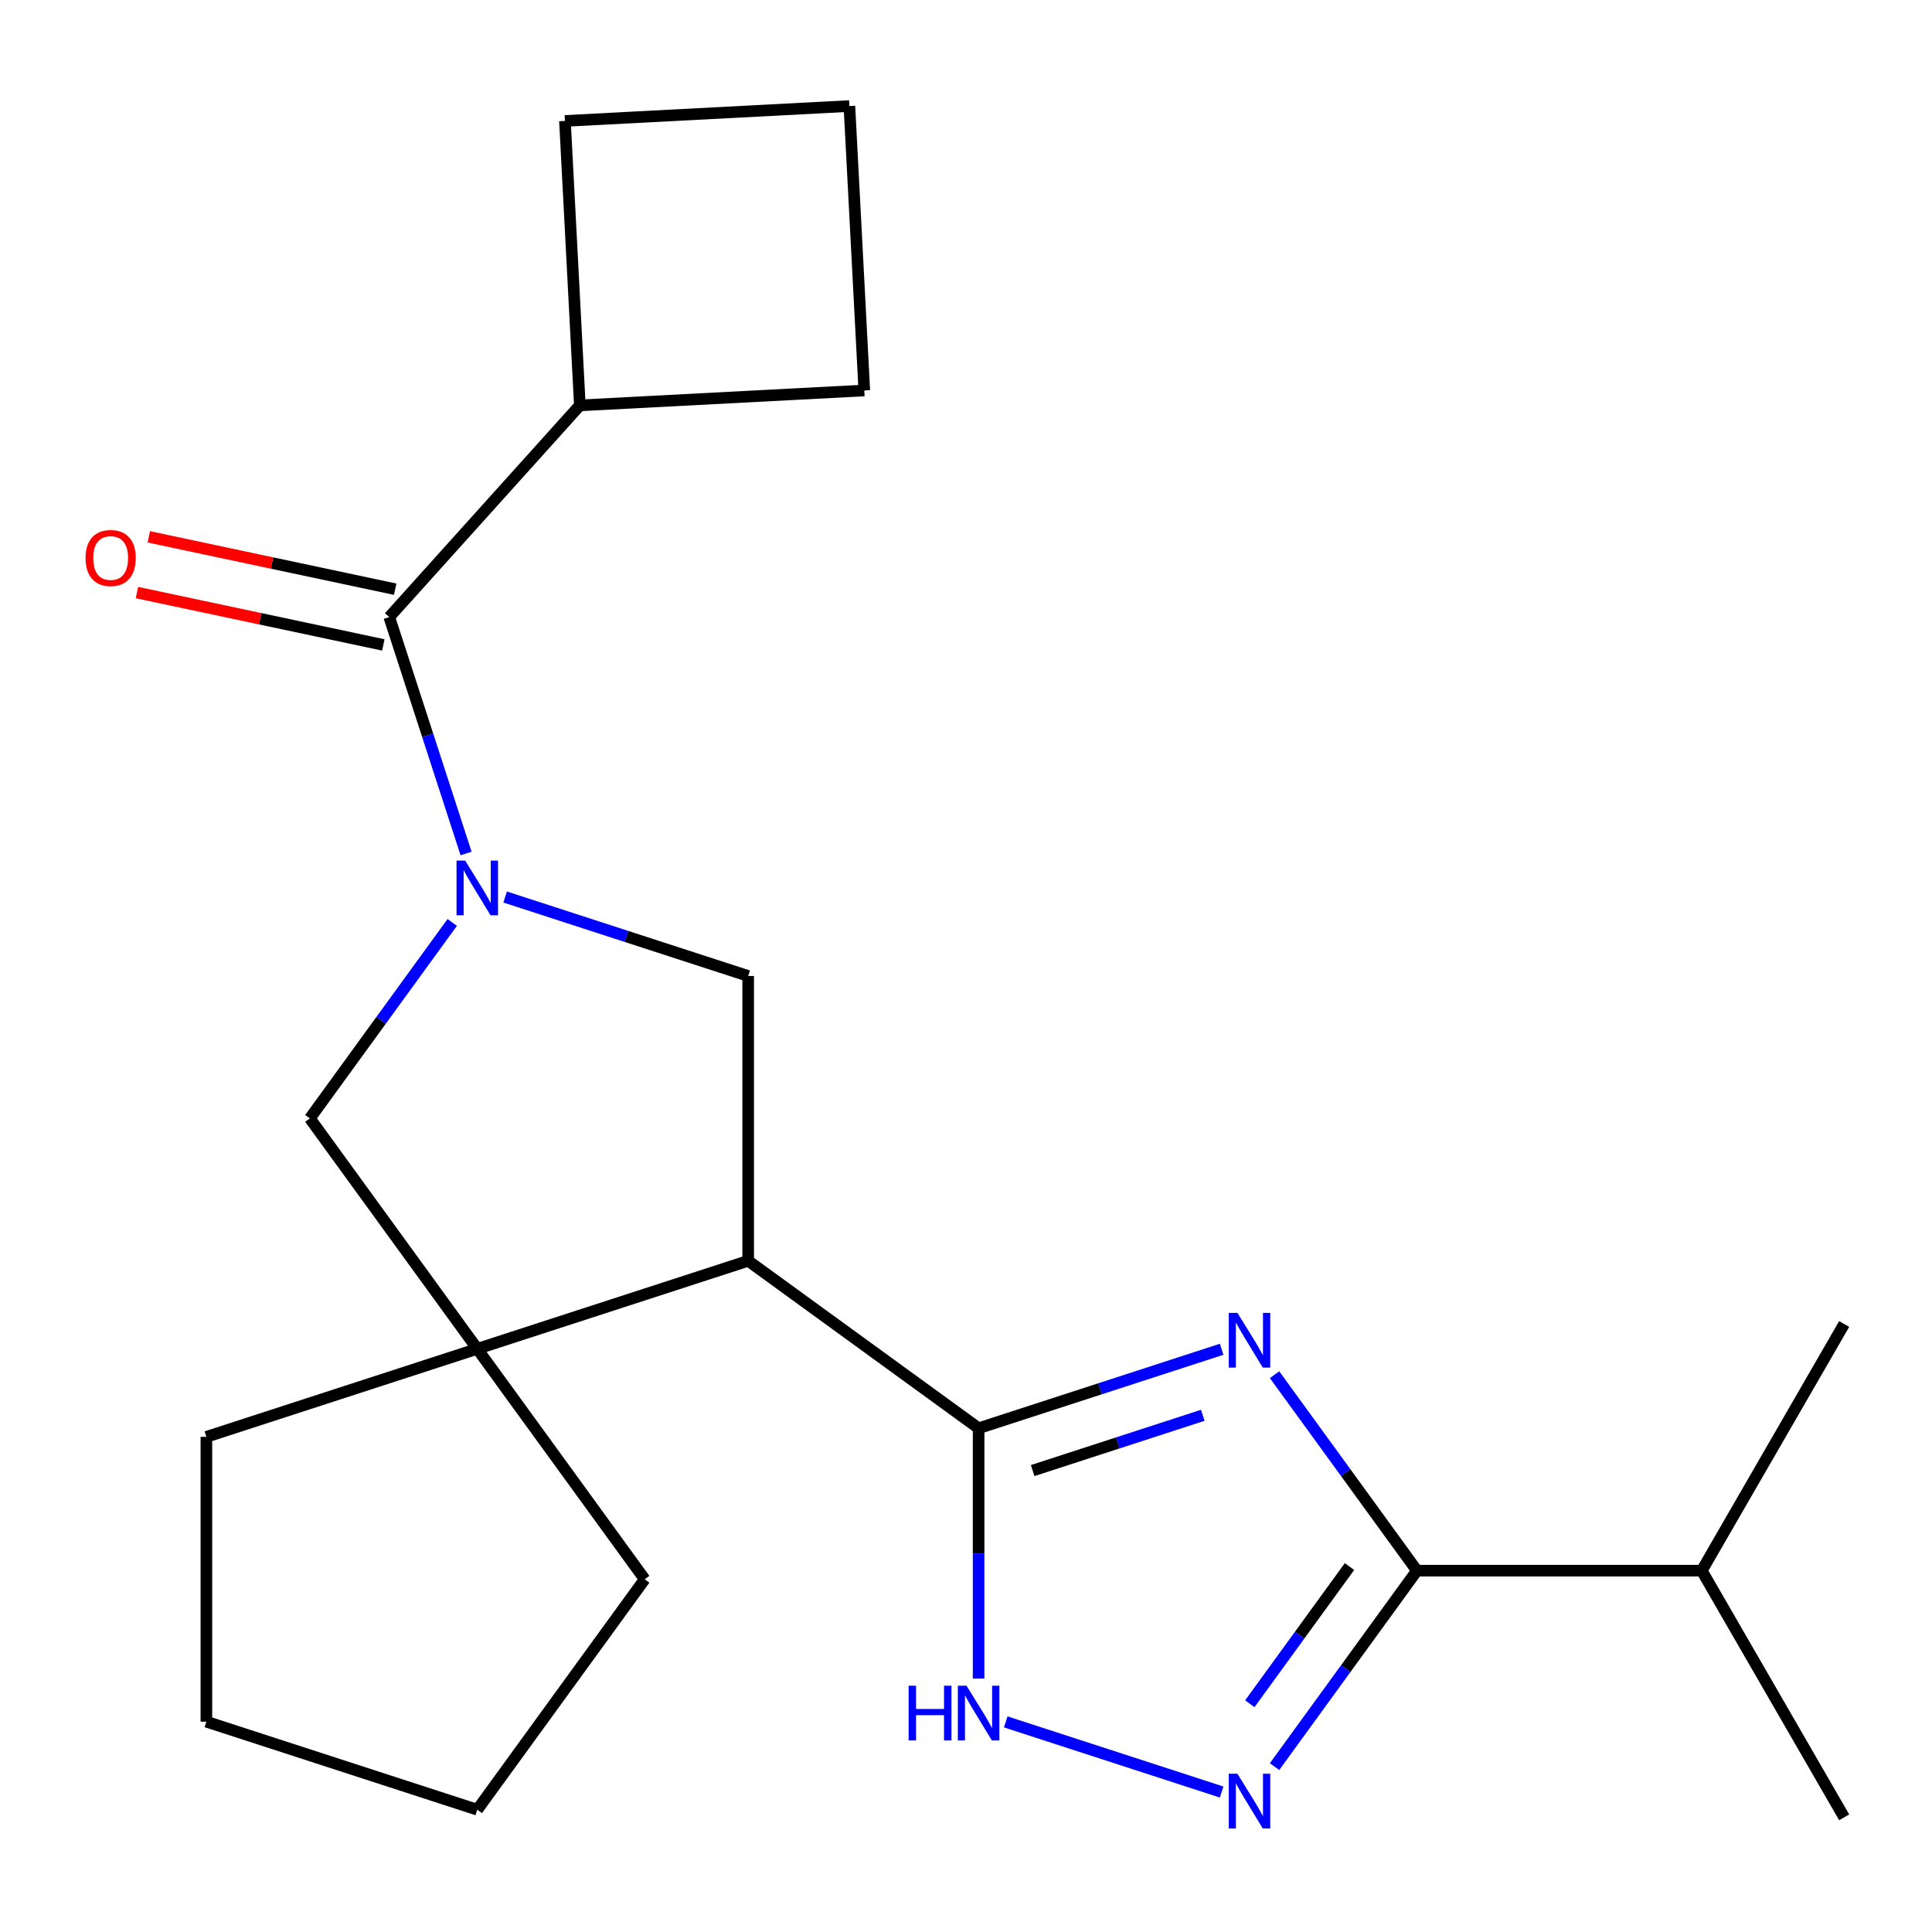 <?xml version='1.0' encoding='iso-8859-1'?>
<svg version='1.1' baseProfile='full'
              xmlns='http://www.w3.org/2000/svg'
                      xmlns:rdkit='http://www.rdkit.org/xml'
                      xmlns:xlink='http://www.w3.org/1999/xlink'
                  xml:space='preserve'
width='1000px' height='1000px' viewBox='0 0 1000 1000'>
<!-- END OF HEADER -->
<rect style='opacity:1.0;fill:#FFFFFF;stroke:none' width='1000' height='1000' x='0' y='0'> </rect>
<path class='bond-1' d='M 632.316,698.383 L 569.422,718.819' style='fill:none;fill-rule:evenodd;stroke:#0000FF;stroke-width:6px;stroke-linecap:butt;stroke-linejoin:miter;stroke-opacity:1' />
<path class='bond-1' d='M 569.422,718.819 L 506.527,739.254' style='fill:none;fill-rule:evenodd;stroke:#000000;stroke-width:6px;stroke-linecap:butt;stroke-linejoin:miter;stroke-opacity:1' />
<path class='bond-1' d='M 622.56,732.557 L 578.533,746.862' style='fill:none;fill-rule:evenodd;stroke:#0000FF;stroke-width:6px;stroke-linecap:butt;stroke-linejoin:miter;stroke-opacity:1' />
<path class='bond-1' d='M 578.533,746.862 L 534.507,761.167' style='fill:none;fill-rule:evenodd;stroke:#000000;stroke-width:6px;stroke-linecap:butt;stroke-linejoin:miter;stroke-opacity:1' />
<path class='bond-3' d='M 659.708,711.542 L 696.554,762.256' style='fill:none;fill-rule:evenodd;stroke:#0000FF;stroke-width:6px;stroke-linecap:butt;stroke-linejoin:miter;stroke-opacity:1' />
<path class='bond-3' d='M 696.554,762.256 L 733.399,812.97' style='fill:none;fill-rule:evenodd;stroke:#000000;stroke-width:6px;stroke-linecap:butt;stroke-linejoin:miter;stroke-opacity:1' />
<path class='bond-0' d='M 261.464,464.295 L 324.359,484.73' style='fill:none;fill-rule:evenodd;stroke:#0000FF;stroke-width:6px;stroke-linecap:butt;stroke-linejoin:miter;stroke-opacity:1' />
<path class='bond-0' d='M 324.359,484.73 L 387.253,505.166' style='fill:none;fill-rule:evenodd;stroke:#000000;stroke-width:6px;stroke-linecap:butt;stroke-linejoin:miter;stroke-opacity:1' />
<path class='bond-6' d='M 241.24,441.762 L 221.36,380.577' style='fill:none;fill-rule:evenodd;stroke:#0000FF;stroke-width:6px;stroke-linecap:butt;stroke-linejoin:miter;stroke-opacity:1' />
<path class='bond-6' d='M 221.36,380.577 L 201.48,319.393' style='fill:none;fill-rule:evenodd;stroke:#000000;stroke-width:6px;stroke-linecap:butt;stroke-linejoin:miter;stroke-opacity:1' />
<path class='bond-23' d='M 234.073,477.453 L 197.227,528.167' style='fill:none;fill-rule:evenodd;stroke:#0000FF;stroke-width:6px;stroke-linecap:butt;stroke-linejoin:miter;stroke-opacity:1' />
<path class='bond-23' d='M 197.227,528.167 L 160.381,578.881' style='fill:none;fill-rule:evenodd;stroke:#000000;stroke-width:6px;stroke-linecap:butt;stroke-linejoin:miter;stroke-opacity:1' />
<path class='bond-2' d='M 506.527,739.254 L 387.253,652.597' style='fill:none;fill-rule:evenodd;stroke:#000000;stroke-width:6px;stroke-linecap:butt;stroke-linejoin:miter;stroke-opacity:1' />
<path class='bond-5' d='M 506.527,739.254 L 506.527,804.047' style='fill:none;fill-rule:evenodd;stroke:#000000;stroke-width:6px;stroke-linecap:butt;stroke-linejoin:miter;stroke-opacity:1' />
<path class='bond-5' d='M 506.527,804.047 L 506.527,868.839' style='fill:none;fill-rule:evenodd;stroke:#0000FF;stroke-width:6px;stroke-linecap:butt;stroke-linejoin:miter;stroke-opacity:1' />
<path class='bond-7' d='M 387.253,652.597 L 387.253,505.166' style='fill:none;fill-rule:evenodd;stroke:#000000;stroke-width:6px;stroke-linecap:butt;stroke-linejoin:miter;stroke-opacity:1' />
<path class='bond-8' d='M 387.253,652.597 L 247.038,698.155' style='fill:none;fill-rule:evenodd;stroke:#000000;stroke-width:6px;stroke-linecap:butt;stroke-linejoin:miter;stroke-opacity:1' />
<path class='bond-4' d='M 733.399,812.97 L 696.554,863.684' style='fill:none;fill-rule:evenodd;stroke:#000000;stroke-width:6px;stroke-linecap:butt;stroke-linejoin:miter;stroke-opacity:1' />
<path class='bond-4' d='M 696.554,863.684 L 659.708,914.398' style='fill:none;fill-rule:evenodd;stroke:#0000FF;stroke-width:6px;stroke-linecap:butt;stroke-linejoin:miter;stroke-opacity:1' />
<path class='bond-4' d='M 698.491,810.852 L 672.699,846.352' style='fill:none;fill-rule:evenodd;stroke:#000000;stroke-width:6px;stroke-linecap:butt;stroke-linejoin:miter;stroke-opacity:1' />
<path class='bond-4' d='M 672.699,846.352 L 646.907,881.852' style='fill:none;fill-rule:evenodd;stroke:#0000FF;stroke-width:6px;stroke-linecap:butt;stroke-linejoin:miter;stroke-opacity:1' />
<path class='bond-12' d='M 733.399,812.97 L 880.83,812.97' style='fill:none;fill-rule:evenodd;stroke:#000000;stroke-width:6px;stroke-linecap:butt;stroke-linejoin:miter;stroke-opacity:1' />
<path class='bond-22' d='M 632.316,927.556 L 520.574,891.249' style='fill:none;fill-rule:evenodd;stroke:#0000FF;stroke-width:6px;stroke-linecap:butt;stroke-linejoin:miter;stroke-opacity:1' />
<path class='bond-10' d='M 204.545,304.972 L 140.783,291.419' style='fill:none;fill-rule:evenodd;stroke:#000000;stroke-width:6px;stroke-linecap:butt;stroke-linejoin:miter;stroke-opacity:1' />
<path class='bond-10' d='M 140.783,291.419 L 77.022,277.866' style='fill:none;fill-rule:evenodd;stroke:#FF0000;stroke-width:6px;stroke-linecap:butt;stroke-linejoin:miter;stroke-opacity:1' />
<path class='bond-10' d='M 198.414,333.814 L 134.653,320.261' style='fill:none;fill-rule:evenodd;stroke:#000000;stroke-width:6px;stroke-linecap:butt;stroke-linejoin:miter;stroke-opacity:1' />
<path class='bond-10' d='M 134.653,320.261 L 70.891,306.708' style='fill:none;fill-rule:evenodd;stroke:#FF0000;stroke-width:6px;stroke-linecap:butt;stroke-linejoin:miter;stroke-opacity:1' />
<path class='bond-11' d='M 201.48,319.393 L 300.13,209.83' style='fill:none;fill-rule:evenodd;stroke:#000000;stroke-width:6px;stroke-linecap:butt;stroke-linejoin:miter;stroke-opacity:1' />
<path class='bond-9' d='M 247.038,698.155 L 160.381,578.881' style='fill:none;fill-rule:evenodd;stroke:#000000;stroke-width:6px;stroke-linecap:butt;stroke-linejoin:miter;stroke-opacity:1' />
<path class='bond-13' d='M 247.038,698.155 L 333.696,817.429' style='fill:none;fill-rule:evenodd;stroke:#000000;stroke-width:6px;stroke-linecap:butt;stroke-linejoin:miter;stroke-opacity:1' />
<path class='bond-14' d='M 247.038,698.155 L 106.823,743.714' style='fill:none;fill-rule:evenodd;stroke:#000000;stroke-width:6px;stroke-linecap:butt;stroke-linejoin:miter;stroke-opacity:1' />
<path class='bond-16' d='M 300.13,209.83 L 292.414,62.602' style='fill:none;fill-rule:evenodd;stroke:#000000;stroke-width:6px;stroke-linecap:butt;stroke-linejoin:miter;stroke-opacity:1' />
<path class='bond-17' d='M 300.13,209.83 L 447.359,202.114' style='fill:none;fill-rule:evenodd;stroke:#000000;stroke-width:6px;stroke-linecap:butt;stroke-linejoin:miter;stroke-opacity:1' />
<path class='bond-18' d='M 880.83,812.97 L 954.545,940.648' style='fill:none;fill-rule:evenodd;stroke:#000000;stroke-width:6px;stroke-linecap:butt;stroke-linejoin:miter;stroke-opacity:1' />
<path class='bond-19' d='M 880.83,812.97 L 954.545,685.291' style='fill:none;fill-rule:evenodd;stroke:#000000;stroke-width:6px;stroke-linecap:butt;stroke-linejoin:miter;stroke-opacity:1' />
<path class='bond-20' d='M 333.696,817.429 L 247.038,936.703' style='fill:none;fill-rule:evenodd;stroke:#000000;stroke-width:6px;stroke-linecap:butt;stroke-linejoin:miter;stroke-opacity:1' />
<path class='bond-21' d='M 106.823,743.714 L 106.823,891.145' style='fill:none;fill-rule:evenodd;stroke:#000000;stroke-width:6px;stroke-linecap:butt;stroke-linejoin:miter;stroke-opacity:1' />
<path class='bond-15' d='M 439.643,54.886 L 447.359,202.114' style='fill:none;fill-rule:evenodd;stroke:#000000;stroke-width:6px;stroke-linecap:butt;stroke-linejoin:miter;stroke-opacity:1' />
<path class='bond-25' d='M 439.643,54.886 L 292.414,62.602' style='fill:none;fill-rule:evenodd;stroke:#000000;stroke-width:6px;stroke-linecap:butt;stroke-linejoin:miter;stroke-opacity:1' />
<path class='bond-24' d='M 247.038,936.703 L 106.823,891.145' style='fill:none;fill-rule:evenodd;stroke:#000000;stroke-width:6px;stroke-linecap:butt;stroke-linejoin:miter;stroke-opacity:1' />
<path  class='atom-0' d='M 640.482 679.536
L 649.762 694.536
Q 650.682 696.016, 652.162 698.696
Q 653.642 701.376, 653.722 701.536
L 653.722 679.536
L 657.482 679.536
L 657.482 707.856
L 653.602 707.856
L 643.642 691.456
Q 642.482 689.536, 641.242 687.336
Q 640.042 685.136, 639.682 684.456
L 639.682 707.856
L 636.002 707.856
L 636.002 679.536
L 640.482 679.536
' fill='#0000FF'/>
<path  class='atom-1' d='M 240.778 445.448
L 250.058 460.448
Q 250.978 461.928, 252.458 464.608
Q 253.938 467.288, 254.018 467.448
L 254.018 445.448
L 257.778 445.448
L 257.778 473.768
L 253.898 473.768
L 243.938 457.368
Q 242.778 455.448, 241.538 453.248
Q 240.338 451.048, 239.978 450.368
L 239.978 473.768
L 236.298 473.768
L 236.298 445.448
L 240.778 445.448
' fill='#0000FF'/>
<path  class='atom-5' d='M 640.482 918.084
L 649.762 933.084
Q 650.682 934.564, 652.162 937.244
Q 653.642 939.924, 653.722 940.084
L 653.722 918.084
L 657.482 918.084
L 657.482 946.404
L 653.602 946.404
L 643.642 930.004
Q 642.482 928.084, 641.242 925.884
Q 640.042 923.684, 639.682 923.004
L 639.682 946.404
L 636.002 946.404
L 636.002 918.084
L 640.482 918.084
' fill='#0000FF'/>
<path  class='atom-6' d='M 470.307 872.525
L 474.147 872.525
L 474.147 884.565
L 488.627 884.565
L 488.627 872.525
L 492.467 872.525
L 492.467 900.845
L 488.627 900.845
L 488.627 887.765
L 474.147 887.765
L 474.147 900.845
L 470.307 900.845
L 470.307 872.525
' fill='#0000FF'/>
<path  class='atom-6' d='M 500.267 872.525
L 509.547 887.525
Q 510.467 889.005, 511.947 891.685
Q 513.427 894.365, 513.507 894.525
L 513.507 872.525
L 517.267 872.525
L 517.267 900.845
L 513.387 900.845
L 503.427 884.445
Q 502.267 882.525, 501.027 880.325
Q 499.827 878.125, 499.467 877.445
L 499.467 900.845
L 495.787 900.845
L 495.787 872.525
L 500.267 872.525
' fill='#0000FF'/>
<path  class='atom-11' d='M 44.271 288.82
Q 44.271 282.02, 47.631 278.22
Q 50.991 274.42, 57.271 274.42
Q 63.551 274.42, 66.911 278.22
Q 70.271 282.02, 70.271 288.82
Q 70.271 295.7, 66.871 299.62
Q 63.471 303.5, 57.271 303.5
Q 51.031 303.5, 47.631 299.62
Q 44.271 295.74, 44.271 288.82
M 57.271 300.3
Q 61.591 300.3, 63.911 297.42
Q 66.271 294.5, 66.271 288.82
Q 66.271 283.26, 63.911 280.46
Q 61.591 277.62, 57.271 277.62
Q 52.951 277.62, 50.591 280.42
Q 48.271 283.22, 48.271 288.82
Q 48.271 294.54, 50.591 297.42
Q 52.951 300.3, 57.271 300.3
' fill='#FF0000'/>
</svg>
